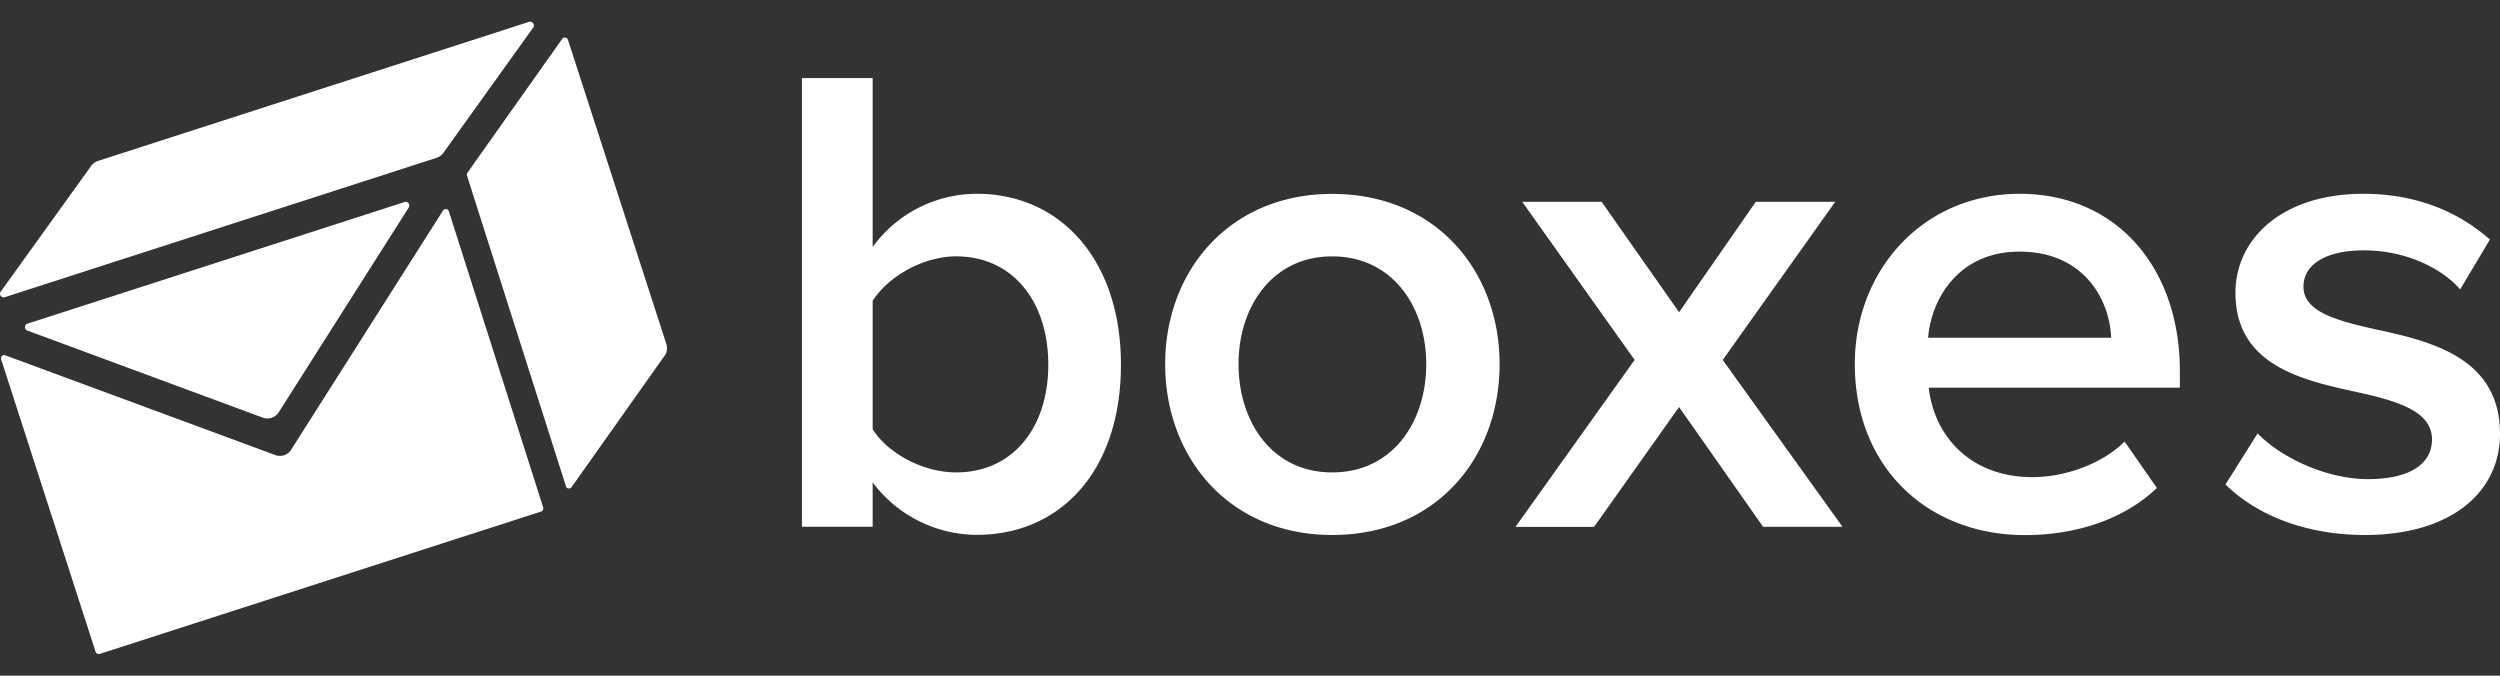 <svg width="111" height="30" fill="none" xmlns="http://www.w3.org/2000/svg"><rect width="100%" height="100%" fill="#333333" stroke="none"/><path d="m4.425 29.035 19.6-6.323a.15.15 0 0 0 .088-.196l-4.18-13.123c-.015-.077-.092-.123-.175-.108a.154.154 0 0 0-.087.062L12.924 19.97a.59.59 0 0 1-.696.237L.23 15.774a.139.139 0 0 0-.18.093c-.01.03-.01.067.005.103L4.24 28.927c.016.078.098.124.186.108-.005 0-.005 0 0 0Z" fill="white"/><path d="m19.701 6.765 3.985-5.556a.17.17 0 0 0-.073-.227.21.21 0 0 0-.098-.02L4.363 7.141a.658.658 0 0 0-.371.303l-3.979 5.53a.161.161 0 0 0 .093.217c.026.01.057.015.087.01l19.194-6.195a.571.571 0 0 0 .314-.242Z" fill="white"/><path d="m1.209 14.676 10.468 3.871a.59.59 0 0 0 .695-.237l5.783-9.107a.17.17 0 0 0-.072-.227.149.149 0 0 0-.093-.015L1.198 14.377a.164.164 0 0 0-.067.227c.016.031.042.057.078.072Z" fill="white"/><path d="m20.732 7.79 4.392 13.788a.139.139 0 0 0 .17.108.147.147 0 0 0 .098-.078l4.159-5.875a.602.602 0 0 0 .036-.454L25.22 1.776a.15.15 0 0 0-.175-.108.16.16 0 0 0-.082.056l-4.196 5.927a.161.161 0 0 0-.036.14Z" fill="white"/><path d="M35.607 3.466h3.139v7.5a5.719 5.719 0 0 1 4.628-2.361c3.706 0 6.396 2.927 6.396 7.587 0 4.752-2.716 7.555-6.396 7.555a5.797 5.797 0 0 1-4.628-2.33v1.97h-3.14V3.467Zm6.844 17.509c2.51 0 4.093-1.974 4.093-4.783 0-2.81-1.583-4.81-4.093-4.81-1.463 0-3.02.898-3.705 1.975v5.705c.685 1.072 2.236 1.913 3.705 1.913ZM51.734 16.166c0-4.123 2.84-7.556 7.411-7.556 4.629 0 7.437 3.438 7.437 7.556 0 4.154-2.808 7.587-7.437 7.587-4.571 0-7.411-3.438-7.411-7.587Zm11.591 0c0-2.541-1.495-4.783-4.18-4.783-2.66 0-4.154 2.242-4.154 4.783 0 2.572 1.495 4.809 4.154 4.809 2.69 0 4.18-2.242 4.18-4.81ZM74.55 18.073l-3.772 5.319h-3.49l5.289-7.412-4.99-7.02h3.526l3.438 4.902 3.406-4.901h3.526l-4.994 7.02 5.319 7.41h-3.526l-3.731-5.318ZM89.673 8.605c4.334 0 7.112 3.314 7.112 7.86v.747H85.637c.242 2.18 1.881 3.974 4.603 3.974 1.407 0 3.077-.567 4.092-1.582l1.433 2.061c-1.433 1.376-3.557 2.093-5.855 2.093-4.335 0-7.556-3.02-7.556-7.587-.005-4.19 3.046-7.566 7.319-7.566Zm-4.067 6.39h8.128c-.062-1.705-1.227-3.823-4.067-3.823-2.685 0-3.912 2.066-4.06 3.824ZM100.238 19.243c1.005 1.046 3.021 2.03 4.902 2.03 1.881 0 2.84-.69 2.84-1.762 0-1.253-1.526-1.701-3.289-2.093-2.479-.536-5.437-1.195-5.437-4.422 0-2.36 2.031-4.391 5.68-4.391 2.453 0 4.303.866 5.618 2.03l-1.32 2.212c-.866-.985-2.479-1.732-4.273-1.732-1.644 0-2.685.598-2.685 1.613 0 1.103 1.433 1.495 3.139 1.881 2.52.541 5.587 1.258 5.587 4.66 0 2.54-2.118 4.484-6.004 4.484-2.454 0-4.691-.779-6.185-2.242l1.427-2.268Z" fill="white"/></svg>
